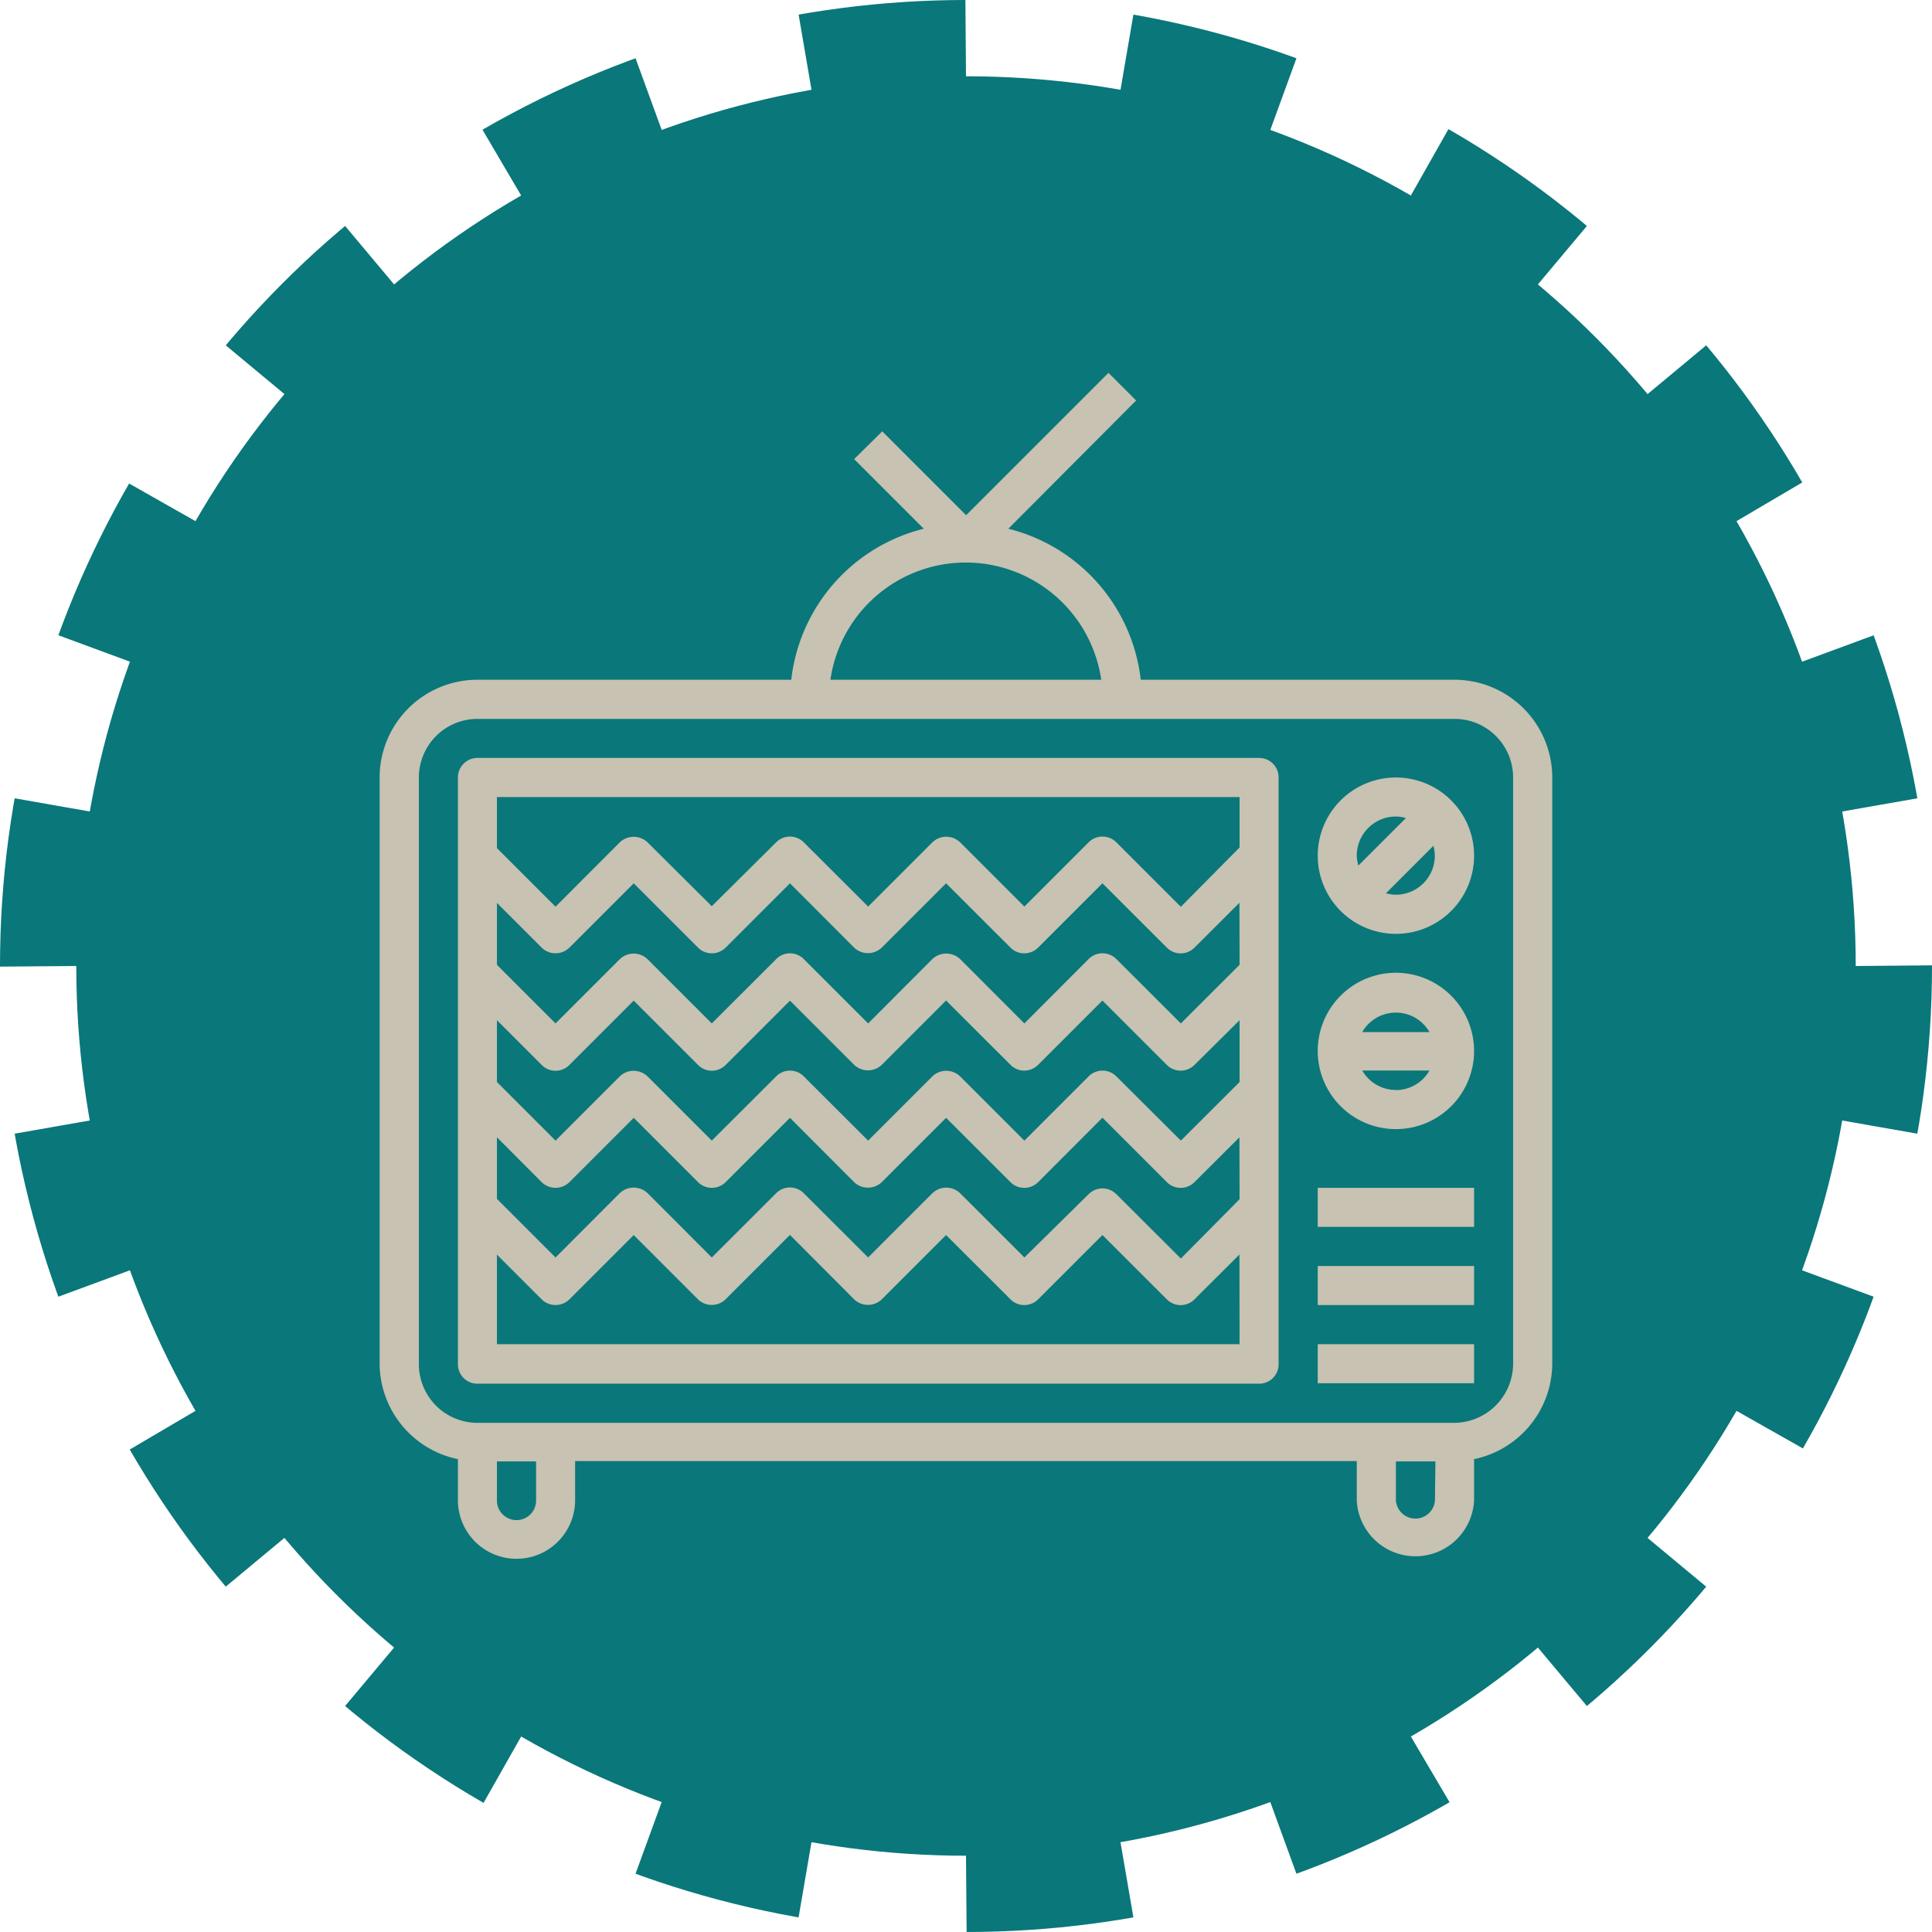 <svg xmlns="http://www.w3.org/2000/svg" viewBox="0 0 162.86 162.86"><defs><style>.cls-1{fill:#0a777a;stroke:#0a777a;stroke-miterlimit:10;stroke-width:12.86px;stroke-dasharray:13.09 13.09;}.cls-2{fill:#c7c2b1;}</style></defs><title>mediateca_videoteca_picto_emission_tv</title><g id="Calque_2" data-name="Calque 2"><g id="Pictos"><circle id="_Tracé_" data-name="&lt;Tracé&gt;" class="cls-1" cx="81.43" cy="81.43" r="75"/><path class="cls-2" d="M122.61,57.3H96.16A14.85,14.85,0,0,0,85,44.57L95.77,33.76l-2.33-2.33-12,12-7.07-7.07L72,38.7l5.87,5.87A14.84,14.84,0,0,0,66.7,57.3H40.25A8.25,8.25,0,0,0,32,65.54V115A8.27,8.27,0,0,0,38.6,123v3.46a4.94,4.94,0,1,0,9.88,0v-3.3h65.89v3.3a4.95,4.95,0,0,0,9.89,0V123a8.27,8.27,0,0,0,6.59-8.07V65.54A8.25,8.25,0,0,0,122.61,57.3ZM81.43,47.42a11.54,11.54,0,0,1,11.4,9.88H70A11.53,11.53,0,0,1,81.43,47.42ZM45.19,126.49a1.65,1.65,0,0,1-3.3,0v-3.3h3.3Zm75.77,0a1.65,1.65,0,0,1-3.29,0v-3.3H121ZM127.55,115a5,5,0,0,1-4.94,4.94H40.25A4.94,4.94,0,0,1,35.31,115V65.54a4.94,4.94,0,0,1,4.94-4.94h82.36a4.94,4.94,0,0,1,4.94,4.94Z"/><path class="cls-2" d="M106.14,63.89H40.25a1.65,1.65,0,0,0-1.65,1.65V115a1.64,1.64,0,0,0,1.65,1.64h65.89a1.63,1.63,0,0,0,1.64-1.64V65.54A1.64,1.64,0,0,0,106.14,63.89Zm-1.65,49.42H41.89v-7.55l3.77,3.77a1.67,1.67,0,0,0,2.34,0l5.42-5.42,5.42,5.42A1.63,1.63,0,0,0,60,110a1.65,1.65,0,0,0,1.17-.48l5.42-5.42L72,109.53a1.69,1.69,0,0,0,2.33,0l5.42-5.42,5.43,5.42a1.61,1.61,0,0,0,1.16.48,1.65,1.65,0,0,0,1.17-.48l5.42-5.42,5.43,5.42a1.64,1.64,0,0,0,2.33,0l3.79-3.78Zm0-12.22-4.95,5-5.44-5.43a1.65,1.65,0,0,0-2.33,0L86.35,106l-5.42-5.42a1.69,1.69,0,0,0-2.33,0L73.18,106l-5.43-5.42a1.64,1.64,0,0,0-2.32,0L60,106l-5.42-5.43a1.71,1.71,0,0,0-2.33,0L46.83,106l-4.94-4.94V95.87l3.77,3.78a1.67,1.67,0,0,0,2.34,0l5.42-5.42,5.42,5.42a1.63,1.63,0,0,0,1.16.48,1.65,1.65,0,0,0,1.17-.48l5.42-5.42L72,99.65a1.69,1.69,0,0,0,2.33,0l5.42-5.42,5.43,5.42a1.61,1.61,0,0,0,1.16.48,1.65,1.65,0,0,0,1.17-.48l5.42-5.43,5.43,5.43a1.65,1.65,0,0,0,2.33,0l3.79-3.78Zm0-9.88-4.95,4.94L94.1,90.73a1.65,1.65,0,0,0-2.33,0l-5.42,5.42-5.42-5.42a1.69,1.69,0,0,0-2.33,0l-5.42,5.42-5.43-5.42a1.64,1.64,0,0,0-2.32,0L60,96.15l-5.42-5.42a1.69,1.69,0,0,0-2.33,0l-5.42,5.42-4.94-4.94V86l3.77,3.77a1.64,1.64,0,0,0,2.34,0l5.42-5.42,5.42,5.42a1.64,1.64,0,0,0,1.16.49,1.66,1.66,0,0,0,1.17-.49l5.42-5.42L72,89.76a1.69,1.69,0,0,0,2.33,0l5.42-5.42,5.43,5.42a1.62,1.62,0,0,0,1.16.49,1.66,1.66,0,0,0,1.17-.49l5.42-5.42,5.43,5.43a1.65,1.65,0,0,0,2.33,0L104.49,86Zm0-9.88-4.95,4.94L94.1,80.84a1.65,1.65,0,0,0-2.33,0l-5.42,5.43-5.42-5.43a1.71,1.71,0,0,0-2.33,0l-5.42,5.43-5.43-5.43a1.65,1.65,0,0,0-1.16-.48,1.62,1.62,0,0,0-1.16.49L60,86.27l-5.42-5.42a1.69,1.69,0,0,0-2.33,0l-5.42,5.42-4.94-4.94V76.11l3.77,3.77a1.67,1.67,0,0,0,2.34,0l5.42-5.42,5.42,5.42a1.63,1.63,0,0,0,1.16.48,1.65,1.65,0,0,0,1.17-.48l5.42-5.42L72,79.88a1.69,1.69,0,0,0,2.33,0l5.42-5.42,5.43,5.42a1.61,1.61,0,0,0,1.16.48,1.65,1.65,0,0,0,1.17-.48l5.42-5.42,5.43,5.42a1.64,1.64,0,0,0,2.33,0l3.79-3.78Zm0-9.89-4.95,5L94.1,71a1.65,1.65,0,0,0-2.33,0l-5.42,5.42L80.93,71a1.69,1.69,0,0,0-2.33,0l-5.42,5.42L67.75,71a1.64,1.64,0,0,0-2.32,0L60,76.39,54.58,71a1.71,1.71,0,0,0-2.33,0l-5.42,5.43-4.94-4.94V67.19h62.6Z"/><path class="cls-2" d="M117.67,65.54a6.59,6.59,0,1,0,6.59,6.59A6.59,6.59,0,0,0,117.67,65.54Zm-3.3,6.59a3.3,3.3,0,0,1,3.3-3.3,3,3,0,0,1,.84.13l-4,4A3,3,0,0,1,114.37,72.13Zm3.3,3.29a3.28,3.28,0,0,1-.84-.12l4-4a3.42,3.42,0,0,1,.12.85A3.29,3.29,0,0,1,117.67,75.42Z"/><path class="cls-2" d="M117.67,82a6.59,6.59,0,1,0,6.59,6.59A6.6,6.6,0,0,0,117.67,82Zm0,9.88a3.27,3.27,0,0,1-2.84-1.64h5.67A3.27,3.27,0,0,1,117.67,91.89ZM114.83,87a3.27,3.27,0,0,1,5.67,0Z"/><rect class="cls-2" x="111.08" y="100.13" width="13.18" height="3.29"/><rect class="cls-2" x="111.08" y="106.72" width="13.18" height="3.29"/><rect class="cls-2" x="111.08" y="113.31" width="13.18" height="3.29"/></g></g></svg>